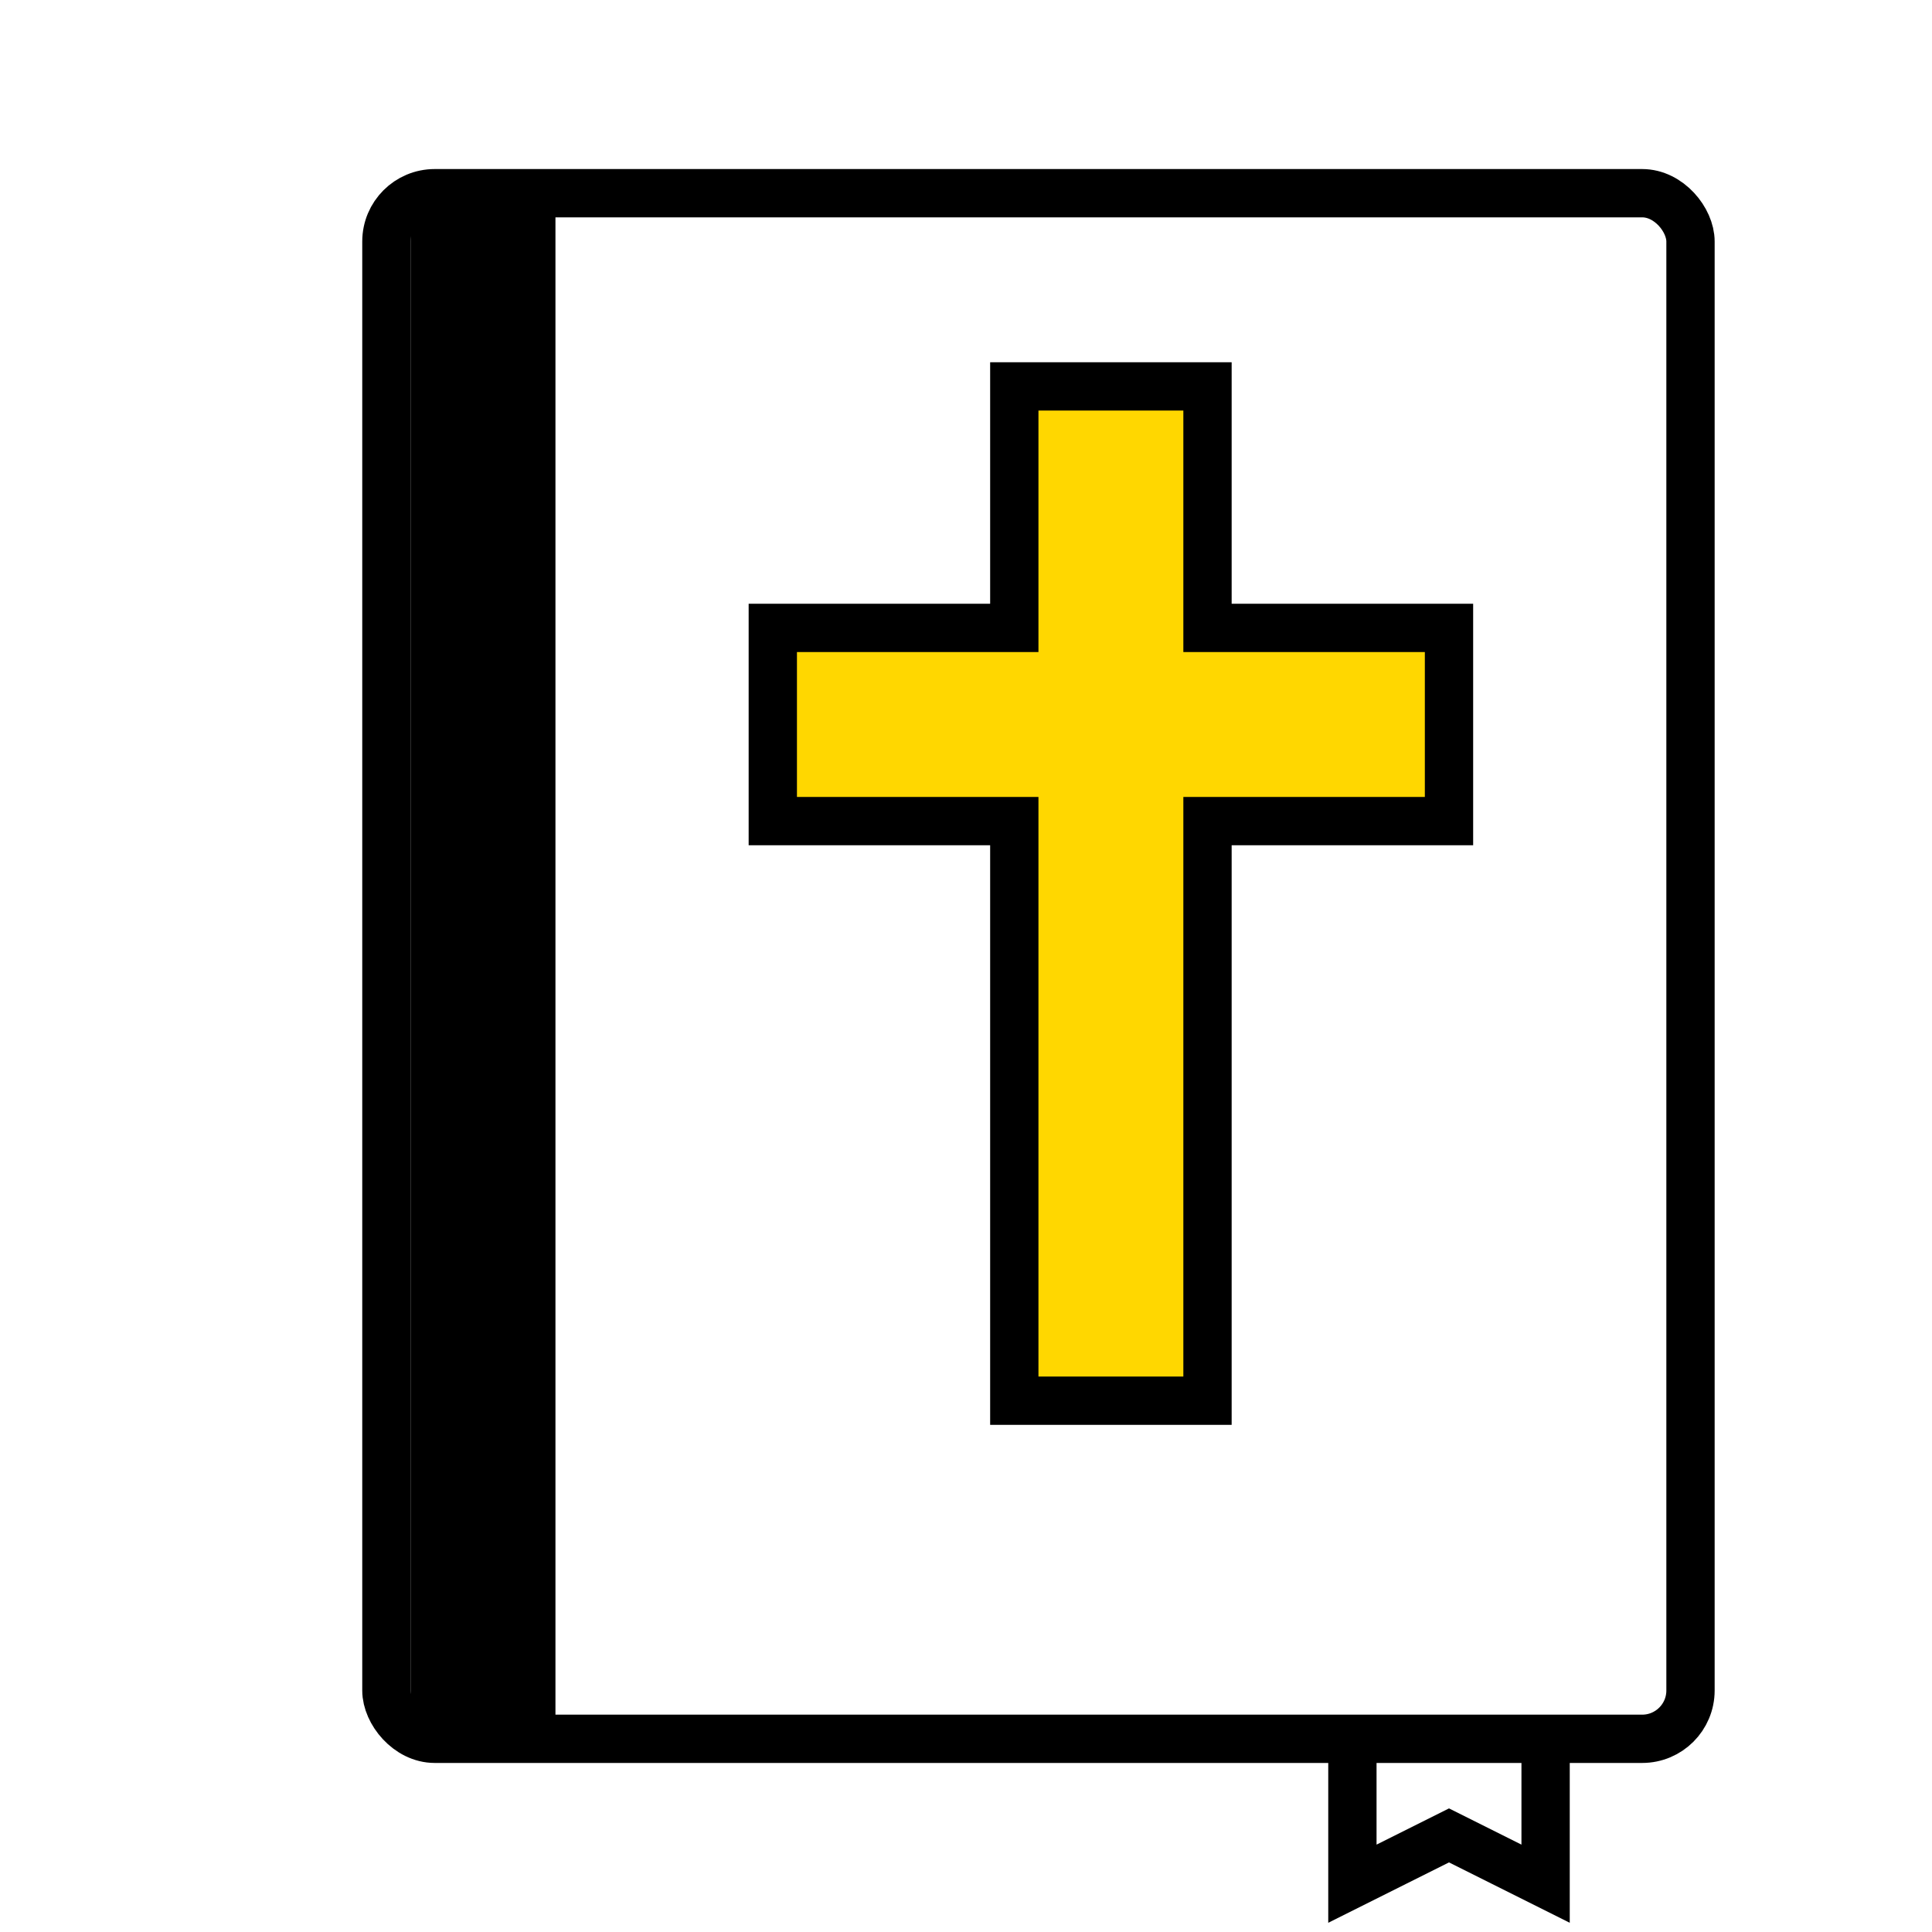 <svg xmlns="http://www.w3.org/2000/svg" version="1.1" xmlns:xlink="http://www.w3.org/1999/xlink" xmlns:svgjs="http://svgjs.com/svgjs" width="40" height="40"><svg version="1.0" xmlns="http://www.w3.org/2000/svg" viewBox="0 0 40 40">
<rect x="8" y="4" width="27" height="32" rx="1" stroke="black" fill="transparent"></rect>
<line x1="10" y1="4" x2="10" y2="36" stroke="black" stroke-width="3"></line>
<path stroke="black" fill="gold" d="M 21,8 h 4 v 5 h 5 v 4 h -5 v 12 h -4 v -12 h -5 v -4 h 5 z"></path>
<path stroke="black" fill="transparent" d="M 28,36 v 3 l 2,-1 l 2,1 v -3"></path>
</svg><style>@media (prefers-color-scheme: light) { :root { filter: none; } }
@media (prefers-color-scheme: dark) { :root { filter: invert(100%); } }
</style></svg>